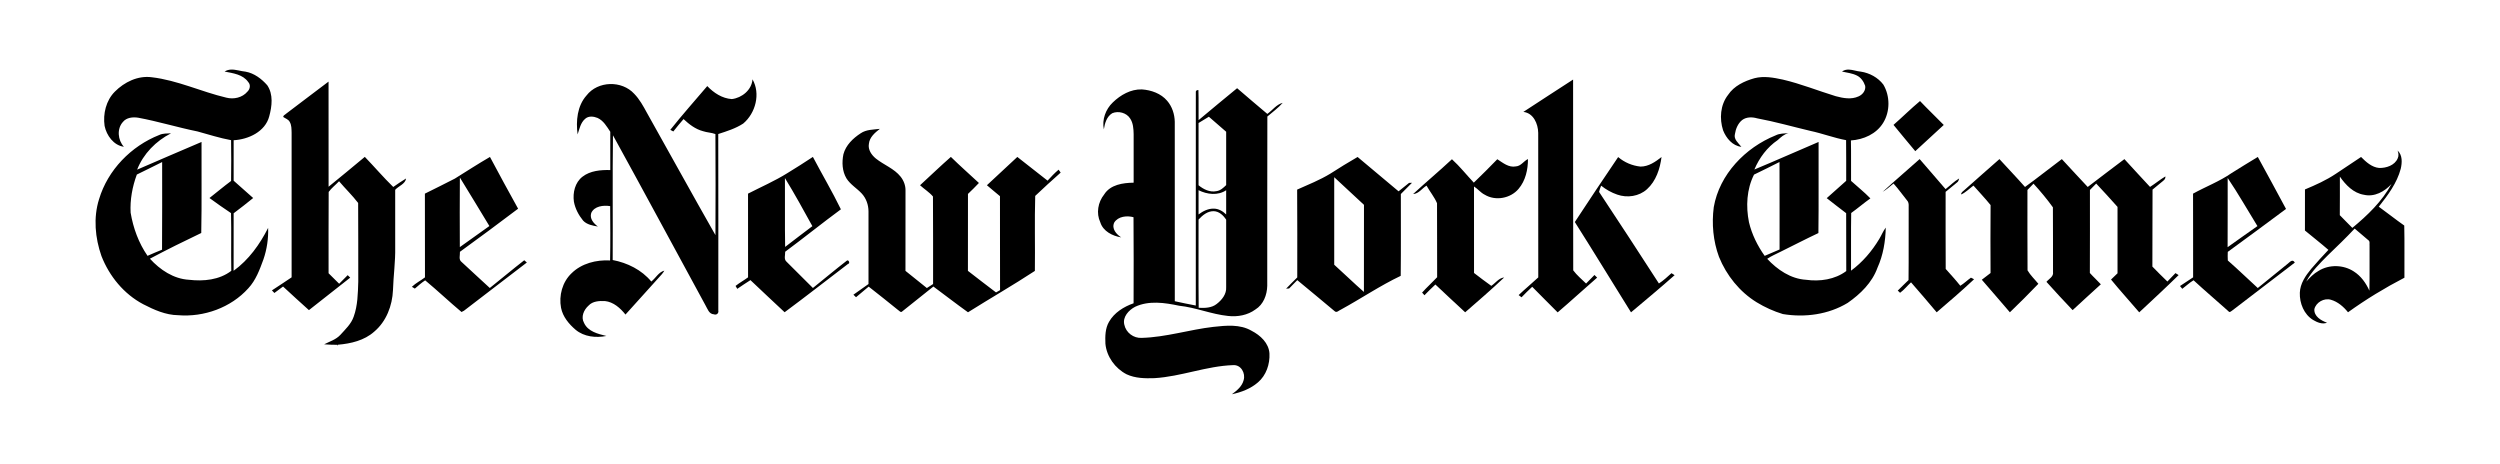 <svg width="2695" height="500" viewBox="0 0 2695 500" fill="none" xmlns="http://www.w3.org/2000/svg">
<path d="M248.962 75.021C246.607 75.134 244.319 75.731 242.113 77.138C251.195 78.951 261.837 80.169 267.57 88.43C270.443 91.476 269.548 96.156 266.675 98.831C261.243 105.294 251.916 107.322 243.938 105.257C216.889 98.882 191.307 86.491 163.514 83.267C148.628 81.306 134.077 88.452 123.805 98.793C114.323 108.288 110.875 122.7 112.752 135.715C114.85 146.012 122.495 156.709 133.556 158.225C127.006 151.123 125.763 138.791 132.551 131.406C136.392 126.652 143.217 125.998 148.888 126.875C170.429 130.872 191.418 137.342 212.899 141.696C224.927 144.964 236.814 148.864 249.11 151.093C249.333 165.758 249.333 180.408 249.11 195.073C241.175 200.986 233.598 207.353 225.813 213.459C233.39 219.12 241.205 224.424 249.037 229.729C249.543 250.47 248.962 271.206 249.335 291.946C236.518 301.827 219.345 303.431 203.746 301.604C187.176 300.684 172.468 290.832 161.616 278.871C179.809 269.184 198.349 260.046 216.957 251.163C217.611 218.459 217.075 185.742 217.253 153.025C194.001 162.757 170.987 173.009 147.809 182.889C154.508 165.788 168.135 151.933 184.392 143.701C180.148 143.954 175.697 143.642 171.739 145.484C141.311 157.475 116.236 183.246 106.799 214.685C100.488 234.654 102.52 256.486 109.367 276.011C117.852 297.733 133.55 316.961 154.361 327.939C166.048 333.972 178.627 339.624 192.024 339.788C219.757 342.091 248.933 331.648 267.646 310.816C275.817 302.064 279.935 290.655 283.984 279.614C287.736 268.739 289.432 257.164 289.045 245.664C280.069 263.434 268.13 280.125 251.829 291.909C251.932 271.242 251.792 250.582 251.865 229.914C258.952 224.521 266.067 219.135 272.929 213.459C265.888 207.234 258.891 201.016 251.865 194.775C251.896 180.244 251.835 165.684 251.865 151.167C267.719 150.335 285.962 141.985 290.234 125.389C293.212 114.558 294.767 101.728 288.113 91.922C281.995 84.968 274.06 78.928 264.742 77.249C259.582 76.799 254.141 74.774 248.962 75.021ZM174.79 174.68C174.731 206.179 174.977 237.678 174.679 269.178C169.409 271.243 164.227 273.501 159.048 275.788C149.491 261.987 143.552 245.738 140.813 229.246C140.068 215.324 142.659 201.224 147.512 188.164C156.681 183.81 165.65 179.108 174.79 174.68ZM1993.06 75.021C1990.51 74.944 1988.01 75.444 1985.66 77.138C1991.02 78.371 1996.68 78.899 2001.7 81.41C2006.16 83.549 2009.12 87.977 2010.66 92.553C2011.5 97.501 2007.87 102.062 2003.52 103.919C1995.72 107.515 1986.87 105.851 1978.92 103.696C1959.87 97.872 1941.31 90.339 1921.87 85.793C1911.88 83.668 1901.41 81.662 1891.32 84.307C1880.38 87.382 1869.27 92.612 1862.81 102.359C1854.47 113.102 1853.42 127.878 1857.49 140.507C1860.84 148.931 1867.63 157.215 1877.21 158.299C1874.09 154.288 1868.71 150.239 1870.25 144.519C1871.12 138.843 1873.48 133.085 1878.03 129.401C1882.59 125.968 1888.82 126.013 1894.11 127.543C1913.49 131.139 1932.41 136.57 1951.57 141.101C1964.55 143.85 1977.02 148.686 1990.09 151.093C1990.31 165.698 1990.14 180.304 1990.2 194.924C1983.17 201.12 1976.15 207.308 1969.21 213.608C1976.21 219.001 1983.08 224.528 1990.16 229.803C1990.26 250.591 1990.13 271.405 1990.27 292.206C1977.98 301.402 1961.8 303.669 1946.88 301.602C1930.4 300.622 1915.99 290.728 1905.05 279.02C1909.53 275.898 1914.65 273.894 1919.49 271.368C1933.1 264.682 1946.53 257.684 1960.24 251.235C1960.67 218.503 1960.29 185.757 1960.43 153.025C1937.32 162.846 1914.4 173.127 1891.21 182.741C1896.51 170.186 1904.98 158.7 1916.36 151.019C1919.77 147.914 1923.22 144.66 1927.9 143.59C1923.22 143.917 1918.39 143.761 1914.13 145.93C1881.46 159.124 1853.59 187.904 1847.44 223.265C1845.1 241.214 1846.78 259.853 1853.06 276.865C1861.11 296.834 1875.29 314.575 1893.74 325.896C1902.56 331.26 1912.05 335.576 1921.94 338.561C1945.64 342.499 1971.06 339.096 1991.8 326.526C2005.48 317.002 2018.18 304.655 2023.91 288.639C2030.06 275.044 2032.53 260.193 2032.85 245.365C2029.99 249.094 2028.31 253.529 2025.89 257.511C2018.01 270.705 2007.82 282.658 1995.41 291.796C1995.56 271.069 1995.22 250.342 1995.59 229.616C2002.62 224.549 2009.21 218.903 2016.28 213.866C2009.76 207.121 2002.36 201.297 1995.44 194.997C1995.31 180.466 1995.61 165.92 1995.29 151.389C2008.91 150.512 2022.69 144.413 2030.02 132.482C2037.64 120.224 2037.59 103.524 2030.24 91.177C2024.45 83.54 2015.34 78.622 2005.94 77.211C2001.72 76.869 1997.32 75.151 1993.06 75.021ZM1918.3 174.643C1918.48 206.082 1918.3 237.514 1918.37 268.953C1913 271.197 1907.69 273.567 1902.33 275.825C1894.56 264.92 1888.51 252.654 1885.4 239.609C1881.96 222.523 1882.87 204.002 1890.83 188.238C1900.06 183.84 1909.16 179.234 1918.3 174.643ZM811.197 85.496C820.069 101.007 814.517 122.031 801.164 133.204C792.962 138.538 783.524 141.48 774.279 144.467C774.488 207.91 774.311 271.368 774.339 334.811C774.994 337.708 772.329 339.98 769.592 338.823C764.187 338.57 762.757 332.88 760.465 329.046C727.209 268.01 694.312 206.766 660.787 145.863C660.147 190.66 660.772 235.501 660.474 280.311C676.313 283.299 691.736 290.921 702.096 303.491C706.905 299.776 710.016 293.239 716.179 291.738C714.616 294.576 712.338 296.907 710.165 299.286C698.181 312.524 686.228 325.822 674.259 339.09C668.708 332.107 661.31 325.48 652.049 324.529C645.96 324.292 638.921 324.604 634.483 329.403C629.377 333.949 625.955 341.616 629.601 348.109C633.873 357.425 644.621 359.951 653.672 362.179C642.358 364.408 629.691 363.101 620.566 355.538C613.302 349.342 606.706 341.481 604.817 331.884C602.271 318.661 606.231 303.965 616.13 294.589C626.954 283.906 642.821 279.925 657.677 280.771C658.079 261.247 657.901 241.725 657.767 222.202C650.547 221.058 640.707 222.083 637.343 229.616C635.393 235.722 639.979 240.863 644.518 244.206C638.891 243.226 632.639 242.156 628.575 237.802C623.782 231.904 620.06 224.935 618.676 217.417C617.291 207.745 619.837 196.72 627.905 190.495C636.345 183.972 647.585 183.081 657.886 183.318V142.043C654.149 136.442 650.562 130.023 644.147 127.126C639.949 125.388 634.471 124.764 630.854 128.032C625.852 132.267 624.645 138.997 622.667 144.896C620.746 130.499 622.19 114.17 632.298 102.878C644.505 87.099 670.332 86.519 683.685 101.11C689.461 107.038 693.421 114.348 697.352 121.554C722.063 165.474 746.283 209.676 771.247 253.448C771.396 217.15 771.47 180.824 771.217 144.525C766.929 142.86 762.152 142.905 757.788 141.389C749.661 139.25 742.887 134.02 736.873 128.359C733.122 132.757 729.339 137.14 725.843 141.731C725.024 141.285 723.401 140.409 722.584 139.963C735.386 123.857 749.11 108.479 762.434 92.789C769.416 100.129 778.528 106.132 788.917 106.8C799.765 105.554 810.438 96.892 811.197 85.496ZM1642.18 120.634C1660.04 109.016 1677.87 97.293 1695.8 85.763C1695.94 154.317 1695.66 222.887 1695.94 291.441C1699.82 296.701 1705.1 301.024 1709.79 305.647C1712.74 302.497 1715.8 299.48 1718.84 296.435C1719.55 297.146 1720.98 298.574 1721.71 299.272C1707.41 311.648 1693.55 324.5 1679.15 336.744C1670.09 327.458 1660.71 318.499 1651.72 309.166C1647.68 312.747 1643.99 316.671 1640.2 320.49C1639.42 319.895 1637.87 318.69 1637.1 318.097C1643.96 311.545 1651.32 305.542 1658.25 299.05C1658.19 247.092 1658.3 195.133 1658.19 143.19C1658.03 133.472 1653.07 121.838 1642.18 120.634ZM308.327 122.655C323.704 111.215 338.784 99.358 354.176 87.962C354.251 125.731 354.162 163.514 354.221 201.298C367.246 190.571 380.375 179.977 393.266 169.101C403.612 179.813 413.273 191.195 423.932 201.565C428.429 198.341 433.042 195.281 437.761 192.398C436.914 198.386 429.737 200.436 426.016 204.611C426.06 225.264 426.016 245.901 426.031 266.554C426.328 281.993 424.095 297.325 423.635 312.747C422.934 329.477 416.43 346.58 403.36 357.559C392.73 367.039 378.203 370.455 364.344 371.599C364.105 371.926 363.599 372.595 363.346 372.935L363.718 371.718C358.94 371.718 354.176 371.54 349.413 371.183C355.399 368.093 362.17 366.117 366.889 361.006C372.308 354.972 378.62 349.223 381.284 341.334C385.646 329.299 385.78 316.328 386.211 303.699C386.092 275.394 386.345 247.075 386.078 218.786C379.766 210.569 372.204 203.319 365.505 195.385C361.843 199.292 357.453 202.576 354.31 206.914C354.057 236.125 354.281 265.35 354.206 294.56C358.004 298.335 361.783 302.139 365.609 305.883C368.677 302.807 371.742 299.717 374.809 296.626C375.495 297.295 376.848 298.632 377.533 299.301C362.647 310.92 347.911 322.718 333.025 334.321C323.602 325.971 314.402 317.383 305.128 308.869C302.017 311.187 298.906 313.535 295.779 315.836C295.111 315.138 293.8 313.741 293.131 313.043C300.277 308.452 307.288 303.654 314.359 298.972C314.344 247.029 314.344 195.101 314.359 143.158C314.208 139.191 314.404 134.911 312.305 131.375C310.919 128.671 307.794 127.809 305.455 126.175C304.933 124.453 307.404 123.725 308.327 122.655ZM1333.61 95.079C1319.61 106.386 1305.93 118.042 1292.07 129.512C1291.93 118.696 1292.26 107.901 1291.89 97.085C1289.75 96.981 1288.8 97.947 1289.1 99.982C1289.02 176.441 1289.12 252.892 1289.06 329.351C1281.5 327.908 1273.92 326.401 1266.43 324.708C1266.32 260.224 1266.43 195.755 1266.4 131.258C1266.23 123.101 1263.58 114.899 1258.21 108.674C1251.51 100.755 1241.04 97.077 1230.93 96.379C1218.95 96.037 1207.96 102.322 1199.6 110.42C1191.9 117.715 1187.77 128.992 1189.96 139.467C1190.89 132.974 1193.02 125.656 1199 122.046C1205.56 119.253 1214.31 121.504 1218.24 127.655C1221.6 132.617 1221.94 138.821 1222.07 144.63C1222.1 162.058 1222.06 179.487 1222.07 196.93C1210.55 197.108 1196.95 198.965 1190.29 209.633C1183.59 217.983 1181.52 229.825 1186.12 239.646C1189.14 249.363 1199.27 254.372 1208.67 255.916C1203.4 252.515 1198.04 246.527 1201.16 239.869C1205.34 233.183 1214.85 232.202 1221.92 234.149C1222.2 265.081 1222.07 296.002 1222 326.936C1211.43 330.62 1201.14 337.017 1195.5 346.957C1191.39 354.045 1191.29 362.521 1191.63 370.47C1192.89 384.407 1202.11 397.131 1214.48 403.492C1223.83 407.86 1234.35 407.994 1244.47 407.652C1273.2 405.945 1300.5 394.562 1329.29 393.613C1337.86 392.972 1342.89 402.431 1340.64 409.845C1338.93 416.546 1333.3 421.078 1327.99 425C1338.09 422.86 1348.16 419.072 1356.05 412.221C1364.95 404.689 1369.04 392.541 1368.48 381.131C1367.81 369.839 1358.68 361.436 1349.2 356.578C1336.71 349.268 1321.63 350.896 1307.89 352.382C1282.08 355.354 1256.92 363.533 1230.86 364.231C1222.01 364.826 1213.76 358.578 1211.99 349.93C1209.99 341.597 1216.77 334.306 1223.64 330.727C1238.49 323.729 1255.59 326.32 1271.08 329.575C1289.05 331.449 1305.91 338.765 1323.89 340.607C1334.11 341.766 1344.95 339.806 1353.33 333.625C1361.97 328.306 1365.86 317.941 1366.09 308.181C1366.2 247.323 1365.98 186.471 1366.21 125.615C1371.78 120.786 1377.91 116.455 1382.77 110.868C1375.98 112.547 1371.72 118.899 1366.17 122.792C1355.2 113.681 1344.46 104.335 1333.61 95.079ZM1303.16 125.835C1309.42 131.184 1315.57 136.636 1321.81 142.03C1321.82 161.197 1321.76 180.363 1321.81 199.53C1318.85 202.442 1315.61 205.518 1311.28 206.067C1304.22 207.553 1297.35 204.069 1292.04 199.716C1292.07 177.34 1292.05 154.971 1292.04 132.595C1295.76 130.366 1299.47 128.138 1303.16 125.835ZM1292.04 205.027C1301.18 209.663 1312.94 211.067 1321.81 205.064C1321.78 213.756 1321.78 222.485 1321.81 231.177C1318.21 227.671 1313.58 224.885 1308.41 224.9C1302.34 224.766 1296.76 227.626 1292.04 231.177C1292.07 222.471 1292.02 213.749 1292.04 205.027ZM1308.34 227.648C1314.23 227.797 1318.76 232.188 1321.81 236.823C1321.76 261.086 1321.82 285.364 1321.81 309.627C1322.28 317.071 1317.15 323.437 1311.54 327.716C1306.12 332.01 1298.77 332.159 1292.19 331.802C1291.81 300.11 1292.17 268.368 1292.04 236.675C1296.29 232.054 1301.68 227.559 1308.34 227.648ZM2041.2 134.631C2050.84 126.191 2059.92 117.128 2069.78 108.926C2078.12 117.707 2086.9 126.058 2095.37 134.705C2085.2 144.199 2074.97 153.619 2064.67 162.965C2056.89 153.47 2048.88 144.199 2041.2 134.631ZM927.86 143.664C933.889 139.534 941.511 139.786 948.479 138.895C943.224 143.04 937.389 147.854 936.673 155.001C935.497 161.39 939.547 167.14 944.266 170.973C952.856 177.837 963.886 181.671 970.883 190.467C974.247 194.716 976.286 200.095 976.138 205.547C976.093 234.372 976.167 263.181 976.093 291.991C983.773 298.186 991.485 304.308 999.15 310.504C1001.38 309.062 1003.62 307.623 1005.87 306.18C1005.76 274.726 1006.03 243.257 1005.73 211.817C1001.79 207.167 996.323 203.839 991.811 199.693C1002.89 189.516 1013.74 179.071 1025.04 169.146C1034.86 178.773 1045.19 187.881 1055.27 197.242C1051.45 201.281 1047.51 205.215 1043.47 209.039C1043.39 236.69 1043.47 264.34 1043.42 291.991C1053.48 299.776 1063.55 307.577 1073.72 315.243C1075.15 314.41 1076.59 313.594 1078.06 312.777C1077.91 279.006 1078.08 245.248 1077.97 211.476C1073.31 207.509 1068.49 203.72 1063.89 199.679C1074.76 189.427 1085.76 179.353 1096.68 169.175C1107.57 177.674 1118.46 186.173 1129.28 194.746C1133.04 190.615 1136.88 186.514 1141.16 182.904C1141.71 183.691 1142.84 185.281 1143.4 186.069C1134.14 194.3 1124.94 202.635 1115.96 211.179C1115.18 238.101 1115.95 265.113 1115.59 292.05C1092.02 307.502 1067.42 321.604 1043.51 336.639C1030.9 327.62 1018.65 318.111 1006.2 308.884C995.038 317.843 983.859 326.818 972.62 335.688C971.012 337.471 969.36 334.871 968.035 334.128C957.524 325.703 947.075 317.203 936.432 308.973C931.966 312.864 927.278 316.505 922.797 320.397C922.083 319.714 920.684 318.362 919.969 317.693C925.432 313.921 930.776 309.952 936.24 306.178C936.271 280.073 936.271 253.983 936.24 227.877C936.225 220.894 933.768 213.822 928.99 208.651C923.735 202.961 916.664 198.964 912.481 192.293C907.852 184.537 907.435 174.924 909.206 166.26C911.798 156.472 919.585 149.013 927.86 143.664ZM2584.6 162.311C2585.68 165.045 2586.02 168.098 2584.68 170.817C2581.39 178.32 2572.43 181.203 2564.8 181.069C2556.83 180.356 2550.6 174.628 2545.23 169.22C2536.21 175.252 2527.14 181.24 2518.14 187.272C2507.75 194.255 2496.28 199.411 2484.75 204.21C2484.71 218.979 2484.77 233.718 2484.72 248.487C2493.13 255.485 2501.78 262.171 2510.02 269.362C2503.7 276.048 2497.46 282.829 2491.49 289.827C2485.36 297.197 2479.57 305.71 2479.21 315.607C2478.85 326.853 2483.68 339.031 2493.65 344.987C2498.06 347.573 2503.42 349.875 2508.54 347.885C2502.16 345.611 2494.33 341.005 2494.88 333.25C2496.65 325.91 2505.38 320.999 2512.63 323.109C2520.15 325.249 2526.35 330.612 2531.16 336.63C2550.49 322.738 2570.83 310.324 2591.97 299.374C2591.81 280.639 2592.24 261.857 2591.79 243.136C2582.45 236.599 2573.55 229.475 2564.32 222.818C2574.09 210.471 2583.91 197.411 2587.99 181.959C2589.51 175.438 2590.02 167.214 2584.6 162.311ZM2522.38 190.392C2528.65 199.381 2536.94 208.125 2548.32 209.968C2559.65 212.627 2570.62 206.498 2578.05 198.341C2567.89 217.107 2552.12 232.173 2535.82 245.664C2531.41 240.998 2526.67 236.652 2522.31 231.957C2522.48 218.11 2522.33 204.24 2522.38 190.392ZM2538.34 246.407C2543.23 250.507 2548.05 254.681 2552.93 258.813C2555.17 260.15 2554.07 262.943 2554.38 265.053C2554.25 281.144 2554.59 297.287 2554.2 313.379C2550.55 305.146 2545.09 297.488 2537.38 292.613C2526.2 285.319 2510.83 284.896 2499.45 291.982C2494.24 294.863 2490.08 299.165 2486.13 303.534C2491.77 292.539 2500.89 283.862 2509.47 275.154C2519.26 265.737 2529.06 256.332 2538.34 246.407ZM528.188 169.183C515.327 176.612 502.898 184.717 490.305 192.547C479.63 198.104 468.787 203.348 458.037 208.742C458.082 238.829 457.994 268.916 458.113 299.004C453.528 302.556 448.175 305.11 444.007 309.183C444.811 309.657 446.404 310.624 447.208 311.114C450.81 308.009 454.374 304.844 458.335 302.199C471.658 313.252 484.231 325.222 497.523 336.335C498.176 335.995 499.495 335.304 500.165 334.961C522.672 317.548 545.412 300.394 567.933 282.996L565.142 280.544C552.608 290.291 540.416 300.552 528.001 310.446C517.744 301.234 507.823 291.658 497.596 282.401C494.112 279.861 496.063 275.039 495.809 271.444C516.814 256.095 537.827 240.74 558.518 224.976C548.188 206.491 538.192 187.844 528.188 169.183ZM495.737 191.358C506.365 208.786 517.046 226.155 527.556 243.658C516.868 251.161 506.269 258.753 495.701 266.39C495.595 241.385 495.543 216.364 495.737 191.358ZM876.302 169.146C867.236 175.104 858.111 180.987 848.837 186.604C835.277 195.073 820.577 201.447 806.374 208.742C806.419 238.814 806.292 268.894 806.411 298.966C802.036 302.22 797.198 304.798 792.939 308.215C793.386 309.003 794.316 310.585 794.763 311.373C799.482 308.208 804.141 304.962 808.979 301.975C821.171 313.609 833.541 325.066 845.822 336.596C868.793 319.567 891.329 301.932 914.077 284.593C916.995 283.999 914.598 279.274 912.737 281.1C900.411 290.639 888.452 300.668 876.303 310.444C866.776 301.009 857.316 291.532 847.834 282.066C844.765 279.376 846.583 274.889 846.419 271.368C866.635 256.391 886.225 240.56 906.485 225.643C897.15 206.476 886.231 188.03 876.302 169.146ZM846.157 191.952C856.578 208.89 866.127 226.393 875.744 243.806C865.814 251.072 856.22 258.783 846.379 266.168C845.919 241.444 846.381 216.691 846.157 191.952ZM1463.49 169.22C1453.54 175 1443.73 180.958 1434.09 187.198C1422.76 194.092 1410.38 198.988 1398.32 204.396C1398.61 235.954 1398.41 267.52 1398.44 299.079C1394.4 303.089 1390.33 307.088 1386.42 311.187C1387.24 311.142 1388.87 311.024 1389.69 310.966C1392.55 307.918 1395.53 304.947 1398.47 301.975C1412 313.029 1425.34 324.323 1438.78 335.481C1440.99 337.619 1443.5 334.434 1445.66 333.66C1467.28 321.862 1487.7 307.963 1509.97 297.369C1510.31 267.965 1510.07 238.569 1510.12 209.15C1514.14 205.139 1518.21 201.142 1522.14 197.041C1521.35 197.056 1519.78 197.123 1518.98 197.153C1515.22 200.228 1511.43 203.222 1507.66 206.253C1492.93 193.921 1478.25 181.492 1463.49 169.22ZM1438.29 191.024C1448.92 200.993 1459.74 210.815 1470.37 220.814C1470.27 252.119 1470.3 283.41 1470.3 314.716C1459.4 305.177 1449.06 295.06 1438.29 285.371L1438.29 191.024Z" fill="black"/>
<path d="M1697.66 239.351C1712.99 215.861 1728.65 192.578 1744.37 169.326C1751.18 175.098 1759.58 178.673 1768.47 179.578C1777.16 179.593 1784.57 174.437 1791.13 169.281C1789.47 181.955 1785.25 195.119 1775.5 203.93C1767 211.715 1754.1 213.587 1743.4 209.784C1737.09 207.644 1731.25 204.286 1726.03 200.171C1725.1 202.34 1724.34 204.584 1723.79 206.872C1745.56 239.589 1766.93 272.603 1788.31 305.587C1793.22 302.408 1797.53 298.395 1801.86 294.489C1802.71 295.022 1804.39 296.093 1805.24 296.627C1789.86 310.311 1773.99 323.445 1758.23 336.698C1737.97 304.295 1718.15 271.607 1697.66 239.351ZM2433.92 169.185C2424.45 174.935 2414.95 180.677 2405.6 186.605C2392.66 195.58 2377.83 201.166 2364.1 208.744C2364.25 238.816 2364.1 268.911 2364.18 298.968C2359.44 302.088 2354.77 305.267 2350.04 308.329C2350.65 309.072 2351.88 310.595 2352.49 311.337C2356.57 308.321 2360.25 304.741 2364.66 302.126C2376.94 313.522 2389.79 324.301 2402.25 335.519C2403.44 337.421 2405.18 335.474 2406.38 334.702C2428.83 317.437 2451.34 300.276 2473.81 283.07C2471.18 278.464 2468.19 282.929 2465.55 284.816C2455 293.391 2444.47 301.955 2433.88 310.483C2423.06 300.632 2412.61 290.418 2401.58 280.803C2401.41 277.71 2401.4 274.611 2401.54 271.517C2422.61 256.287 2443.43 240.702 2464.33 225.236C2454.26 206.5 2444.16 187.802 2433.92 169.185ZM2401.43 191.88C2412.82 208.684 2422.82 226.439 2433.51 243.734C2422.67 251.15 2412.13 258.993 2401.36 266.467C2401.53 241.609 2401.37 216.737 2401.43 191.88ZM1565.2 171.658C1573.71 179.399 1580.87 188.522 1588.78 196.887C1597.38 188.656 1605.79 180.187 1614.1 171.644C1620.14 175.507 1626.44 180.93 1634.2 179.37C1639.66 178.998 1642.5 173.649 1647.15 171.465C1647.16 182.832 1644.54 194.777 1637.01 203.603C1628.38 213.914 1612.05 216.93 1600.49 209.858C1596.06 207.704 1593.11 203.573 1588.97 201.032C1589.08 232.115 1589.03 263.183 1589 294.266C1595.14 298.976 1601.28 303.671 1607.6 308.158C1612.18 305.157 1615.71 299.629 1621.5 299.109C1607.89 312.036 1593.63 324.338 1579.45 336.655C1568.79 326.626 1557.89 316.85 1547.35 306.703C1543.24 310.387 1539.45 314.4 1535.53 318.278C1534.91 317.55 1533.66 316.107 1533.03 315.38C1538.2 309.645 1543.96 304.475 1549.24 298.843C1549.05 272.248 1549.35 245.652 1549.11 219.071C1546.28 212.356 1541.37 206.531 1537.81 200.113C1532.94 202.98 1529.4 208.953 1523.34 209.161C1537.11 196.456 1551.5 184.436 1565.2 171.658ZM2117.58 204.91C2130.25 193.841 2142.65 182.49 2155.39 171.51C2164.53 181.569 2173.98 191.345 2182.96 201.553C2196.42 191.85 2209.34 181.42 2222.66 171.51C2232 181.494 2241.15 191.642 2250.57 201.553C2263.78 191.568 2276.82 181.375 2290.11 171.525C2299.19 181.628 2308.56 191.479 2317.74 201.493C2323.37 197.912 2328.54 193.618 2334.27 190.186C2334.7 193.514 2331.66 195.03 2329.55 196.872C2326.48 199.339 2323.5 201.924 2320.44 204.376C2320.18 232.041 2320.5 259.706 2320.27 287.37C2325.56 292.843 2330.95 298.212 2336.44 303.476C2339.34 300.461 2342.32 297.503 2345.15 294.413C2346 294.948 2347.71 296.003 2348.56 296.538C2334.67 310.192 2320.35 323.432 2306.09 336.698C2296.04 324.857 2285.5 313.401 2275.69 301.351C2278.07 299.167 2280.39 296.894 2282.69 294.607C2282.72 270.744 2282.69 246.882 2282.69 223.036C2275.09 214.583 2267.53 206.098 2259.7 197.868C2257.44 200.171 2255.18 202.459 2252.94 204.775C2252.91 234.61 2253.06 264.444 2252.87 294.279C2256.63 298.499 2260.88 302.273 2264.7 306.477C2254.42 315.585 2244.5 325.124 2234.28 334.321C2224.72 324.293 2215.32 314.124 2206.07 303.818C2208.7 300.579 2213.99 298.231 2213.15 293.299C2213.03 270.031 2213.27 246.749 2213.03 223.498C2206.66 214.642 2199.52 206.069 2192.13 197.987C2189.98 200.275 2187.79 202.518 2185.58 204.762C2185.65 233.66 2185.42 262.574 2185.69 291.472C2188.81 296.79 2193.47 301.145 2197.36 305.943C2187.37 316.419 2177.05 326.595 2166.65 336.654C2156.71 324.828 2146.4 313.314 2136.39 301.561C2139.51 299.138 2142.67 296.747 2145.81 294.325C2145.72 269.912 2145.63 245.487 2145.85 221.076C2139.99 213.825 2133.56 207.05 2127.39 200.052C2123.02 203.291 2119.16 207.362 2114.16 209.65C2113.92 207.377 2116.17 206.292 2117.58 204.91Z" fill="black"/>
<path d="M2029.47 206.824C2042.57 194.849 2056.13 183.334 2069.36 171.492C2078.79 182.19 2087.94 193.125 2097.32 203.868C2102.19 200.064 2106.55 195.547 2111.94 192.412C2111.53 194.121 2111.07 195.889 2109.48 196.855C2105.45 200.198 2101.44 203.556 2097.38 206.809C2097.44 234.519 2097.26 262.215 2097.47 289.924C2102.77 295.897 2108.25 301.751 2113.19 308.05C2117.31 305.54 2120.75 302.106 2124.68 299.315C2125.52 299.759 2127.2 300.637 2128.03 301.068C2114.95 313.311 2101.37 325.049 2087.73 336.651C2078.67 325.777 2069.37 315.077 2060.09 304.366C2056.06 308.021 2052.69 312.449 2048.27 315.629C2047.65 315.049 2046.4 313.861 2045.77 313.266C2049.7 309.552 2053.41 305.6 2057.4 301.915C2057.71 276.746 2057.41 251.547 2057.55 226.376C2057.31 222.869 2058.44 218.724 2055.7 215.931C2050.85 209.913 2046.38 203.584 2041.22 197.834C2037.37 200.941 2033.72 204.313 2029.47 206.824Z" fill="black"/>
</svg>
